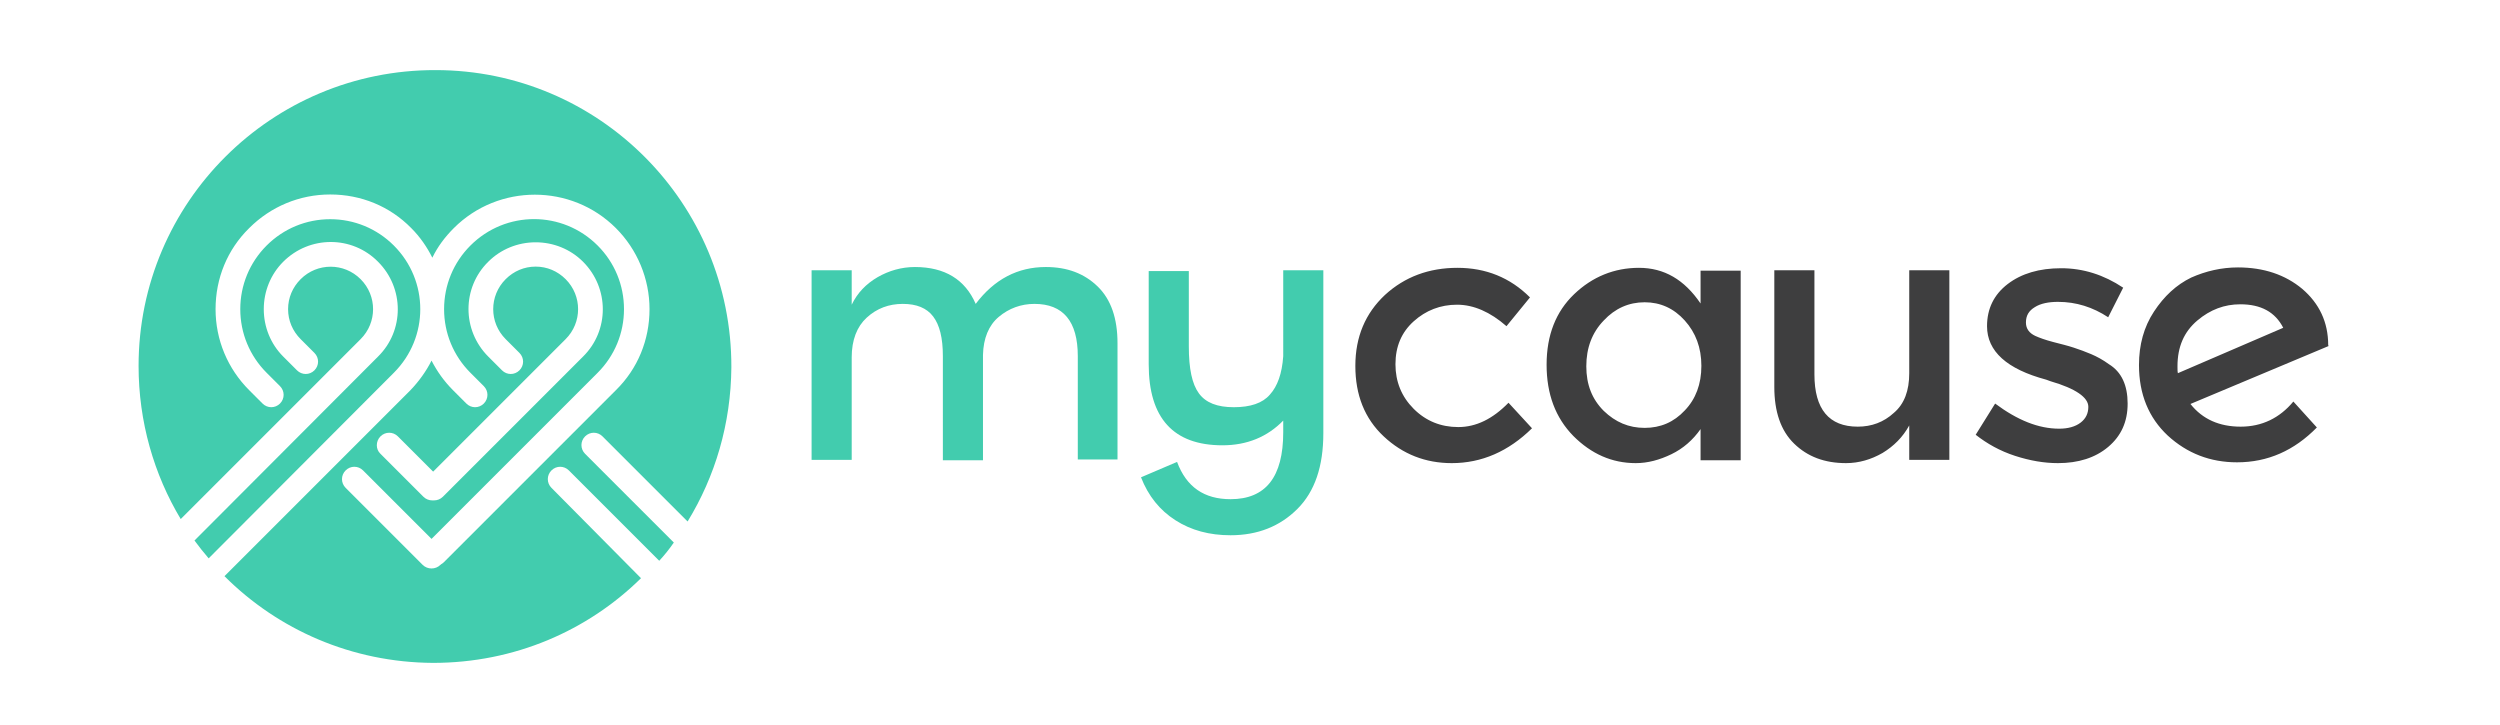 <svg xmlns="http://www.w3.org/2000/svg" viewBox="0 0 617 179"><defs/><path fill="#42ccae" d="M210.2 88.2v25.3h-9.9V66.7h9.9v8.5c1.4-2.9 3.5-5.1 6.4-6.8 2.8-1.6 5.9-2.5 9.2-2.5 7.4 0 12.4 3.1 15 9.1 4.6-6.1 10.4-9.1 17.3-9.1 5.3 0 9.5 1.6 12.8 4.8 3.3 3.2 4.9 7.9 4.9 14v28.7H266V87.9c0-8.6-3.6-12.9-10.7-12.9-3.3 0-6.3 1.1-8.8 3.2-2.5 2.1-3.8 5.3-3.9 9.4v26h-9.9V87.9c0-4.5-.8-7.7-2.4-9.8-1.6-2.1-4.1-3.1-7.5-3.1-3.4 0-6.4 1.1-8.9 3.4-2.4 2.2-3.7 5.5-3.7 9.8M303.7 123.2c8.7 0 13-5.5 13-16.5v-2.9c-3.9 4-8.9 6.1-15 6.1-12.1 0-18.2-6.7-18.2-20v-23h9.9v18.6c0 5.5.8 9.3 2.5 11.6 1.7 2.3 4.5 3.4 8.6 3.4s7.1-1 8.9-3.1c1.9-2.1 3-5.2 3.3-9.5V66.7h9.9v40.2c0 8.2-2.1 14.4-6.4 18.7-4.3 4.3-9.8 6.5-16.5 6.5-5.2 0-9.7-1.2-13.6-3.7-3.9-2.5-6.7-6-8.5-10.6l8.9-3.8c2.3 6.2 6.7 9.2 13.2 9.2"/><path fill="#3e3e3f" d="M358.3 114.3c-6.5 0-12.1-2.2-16.8-6.6-4.7-4.4-7-10.2-7-17.4 0-7.2 2.5-13 7.3-17.5 4.9-4.5 10.9-6.7 17.9-6.7 7 0 13 2.4 17.9 7.3l-5.8 7.1c-4-3.5-8.1-5.3-12.2-5.3s-7.7 1.4-10.7 4.1c-3 2.7-4.5 6.2-4.5 10.6 0 4.3 1.5 8 4.5 11s6.7 4.5 11 4.5c4.4 0 8.5-2 12.4-6l5.8 6.3c-5.8 5.7-12.4 8.6-19.8 8.6M388.3 107.6c-4.4-4.5-6.6-10.3-6.6-17.6 0-7.3 2.3-13.1 6.8-17.4 4.5-4.3 9.9-6.5 16-6.5 6.2 0 11.2 2.9 15.2 8.8v-8.1h9.9v46.8h-9.9v-7.7c-1.9 2.7-4.3 4.8-7.2 6.2-2.9 1.4-5.8 2.2-8.8 2.2-5.9 0-11-2.3-15.4-6.7m3.2-17.2c0 4.5 1.4 8.1 4.3 11 2.9 2.8 6.2 4.2 10.1 4.2 3.9 0 7.2-1.4 9.9-4.3 2.7-2.8 4.1-6.5 4.1-11s-1.4-8.2-4.1-11.2c-2.7-3-6-4.5-9.9-4.5-3.9 0-7.3 1.5-10.1 4.5-2.9 3-4.3 6.8-4.3 11.3M471.2 92.1V66.7h9.9v46.8h-9.9V105c-1.6 2.9-3.8 5.1-6.6 6.8-2.8 1.6-5.8 2.5-9 2.5-5.3 0-9.5-1.6-12.8-4.8-3.3-3.2-4.9-7.9-4.9-14V66.7h9.9v25.7c0 8.6 3.6 12.9 10.7 12.9 3.4 0 6.4-1.1 8.9-3.4 2.6-2.2 3.8-5.5 3.8-9.8M525.1 99.6c0 4.5-1.6 8-4.8 10.7-3.2 2.7-7.4 4-12.4 4-3.4 0-6.9-.6-10.6-1.8-3.7-1.2-6.9-3-9.7-5.2l4.8-7.7c5.5 4.1 10.7 6.2 15.8 6.2 2.2 0 4-.5 5.3-1.5 1.3-1 1.9-2.3 1.9-3.9 0-2.3-3.1-4.5-9.3-6.3-.5-.2-.8-.3-1.1-.4-9.7-2.6-14.6-7-14.6-13.2 0-4.3 1.7-7.8 5.1-10.4 3.4-2.6 7.8-3.9 13.2-3.9 5.4 0 10.5 1.6 15.3 4.8l-3.7 7.3c-3.8-2.5-7.9-3.8-12.4-3.8-2.3 0-4.3.4-5.7 1.3-1.5.9-2.2 2.1-2.2 3.8 0 1.5.8 2.6 2.3 3.3 1.1.5 2.5 1 4.4 1.5 1.9.5 3.6.9 5.1 1.4 1.5.5 2.9 1 4.3 1.6 1.4.6 2.9 1.4 4.4 2.5 3.1 1.9 4.6 5.2 4.6 9.7M552.3 66c6.4 0 11.7 1.8 15.9 5.3 4.2 3.6 6.4 8.2 6.4 13.9l.1.2-34.1 14.3c3 3.8 7.2 5.6 12.4 5.6s9.6-2.1 13-6.2l5.8 6.4c-5.6 5.7-12.1 8.6-19.7 8.6-6.6 0-12.3-2.2-17.1-6.6-4.7-4.4-7.1-10.2-7.1-17.4 0-5 1.2-9.4 3.7-13.2 2.5-3.8 5.5-6.6 9.2-8.4 3.6-1.6 7.5-2.5 11.5-2.5m-14.9 24.4c0 .8 0 1.3.1 1.7l26-11.2c-2-3.9-5.5-5.8-10.6-5.8-3.9 0-7.4 1.3-10.6 4-3.3 2.8-4.9 6.5-4.9 11.3"/><path fill="#42ccae" d="M136.1 120.4c-1.2-1.2-1.2-3.1 0-4.3 1.2-1.2 3.1-1.2 4.3 0l22.3 22.3c1.3-1.4 2.5-2.9 3.6-4.5L144.4 112c-1.2-1.2-1.2-3.1 0-4.3 1.2-1.2 3.1-1.2 4.3 0l21 21c6.8-11.1 10.7-24.1 10.8-38.1.1-40.4-32.6-73.3-73-73.3-40.4-.1-73.3 32.6-73.3 73 0 13.8 3.8 26.8 10.4 37.8L89 83.7c4.1-4.1 4.1-10.7 0-14.8-4.1-4.1-10.7-4.1-14.8 0-2 2-3.1 4.6-3.1 7.4s1.1 5.4 3.1 7.4l3.4 3.4c1.2 1.2 1.2 3.1 0 4.3-1.2 1.2-3.1 1.2-4.3 0L69.9 88c-3.1-3.1-4.8-7.3-4.8-11.7 0-4.4 1.7-8.6 4.8-11.7 6.5-6.5 17-6.5 23.4 0 6.5 6.5 6.5 17 0 23.4L48 133.4c1.1 1.5 2.3 3 3.5 4.4L97.2 92c8.7-8.7 8.7-22.7 0-31.4-4.2-4.2-9.8-6.5-15.7-6.5-5.9 0-11.5 2.3-15.7 6.5-4.2 4.2-6.5 9.8-6.5 15.7 0 5.9 2.3 11.5 6.5 15.7l3.3 3.3c1.2 1.2 1.2 3.1 0 4.3-1.2 1.2-3.1 1.2-4.3 0l-3.3-3.3c-5.3-5.3-8.3-12.4-8.3-20s2.9-14.7 8.3-20c5.3-5.3 12.4-8.3 20-8.3s14.7 2.9 20 8.3c2.2 2.2 3.9 4.7 5.2 7.3 1.3-2.7 3.1-5.1 5.3-7.3 11-11 29-11 40 0 5.3 5.3 8.3 12.5 8.3 20 0 7.6-2.9 14.7-8.3 20l-42.5 42.5c-.2.2-.5.4-.7.5 0 0 0 .1-.1.1-.6.6-1.4.9-2.2.9-.8 0-1.6-.3-2.2-.9l-19-19c-1.2-1.2-1.2-3.1 0-4.3 1.2-1.2 3.1-1.2 4.3 0l16.9 16.9 41-41c4.2-4.2 6.5-9.8 6.5-15.7 0-5.9-2.3-11.5-6.5-15.7-8.7-8.7-22.7-8.7-31.4 0-4.2 4.2-6.5 9.8-6.5 15.7 0 5.9 2.3 11.5 6.5 15.7l3.3 3.3c1.2 1.2 1.2 3.1 0 4.3-1.2 1.2-3.1 1.2-4.3 0l-3.3-3.3c-2.2-2.2-3.9-4.6-5.3-7.3-1.3 2.6-3.1 5.1-5.2 7.3l-45.9 45.9c13.2 13.2 31.4 21.3 51.5 21.4 20 0 38.1-7.9 51.3-20.9l-22.1-22.3zm-42.2-12.7c1.2-1.2 3.1-1.2 4.3 0l8.7 8.7 32.7-32.7c4.1-4.1 4.1-10.7 0-14.8-2-2-4.6-3.1-7.4-3.1-2.8 0-5.4 1.1-7.4 3.1-4.1 4.1-4.1 10.7 0 14.8l3.4 3.4c1.2 1.2 1.2 3.1 0 4.3-1.2 1.2-3.1 1.2-4.3 0l-3.4-3.4c-6.5-6.5-6.5-17 0-23.4 3.1-3.1 7.3-4.8 11.7-4.8 4.4 0 8.6 1.7 11.7 4.8 6.5 6.5 6.5 17 0 23.4l-34.6 34.6c-.6.6-1.4.9-2.2.9h-.4c-.8 0-1.6-.3-2.2-.9L93.9 112c-1.2-1.1-1.2-3.1 0-4.3"/></svg>
